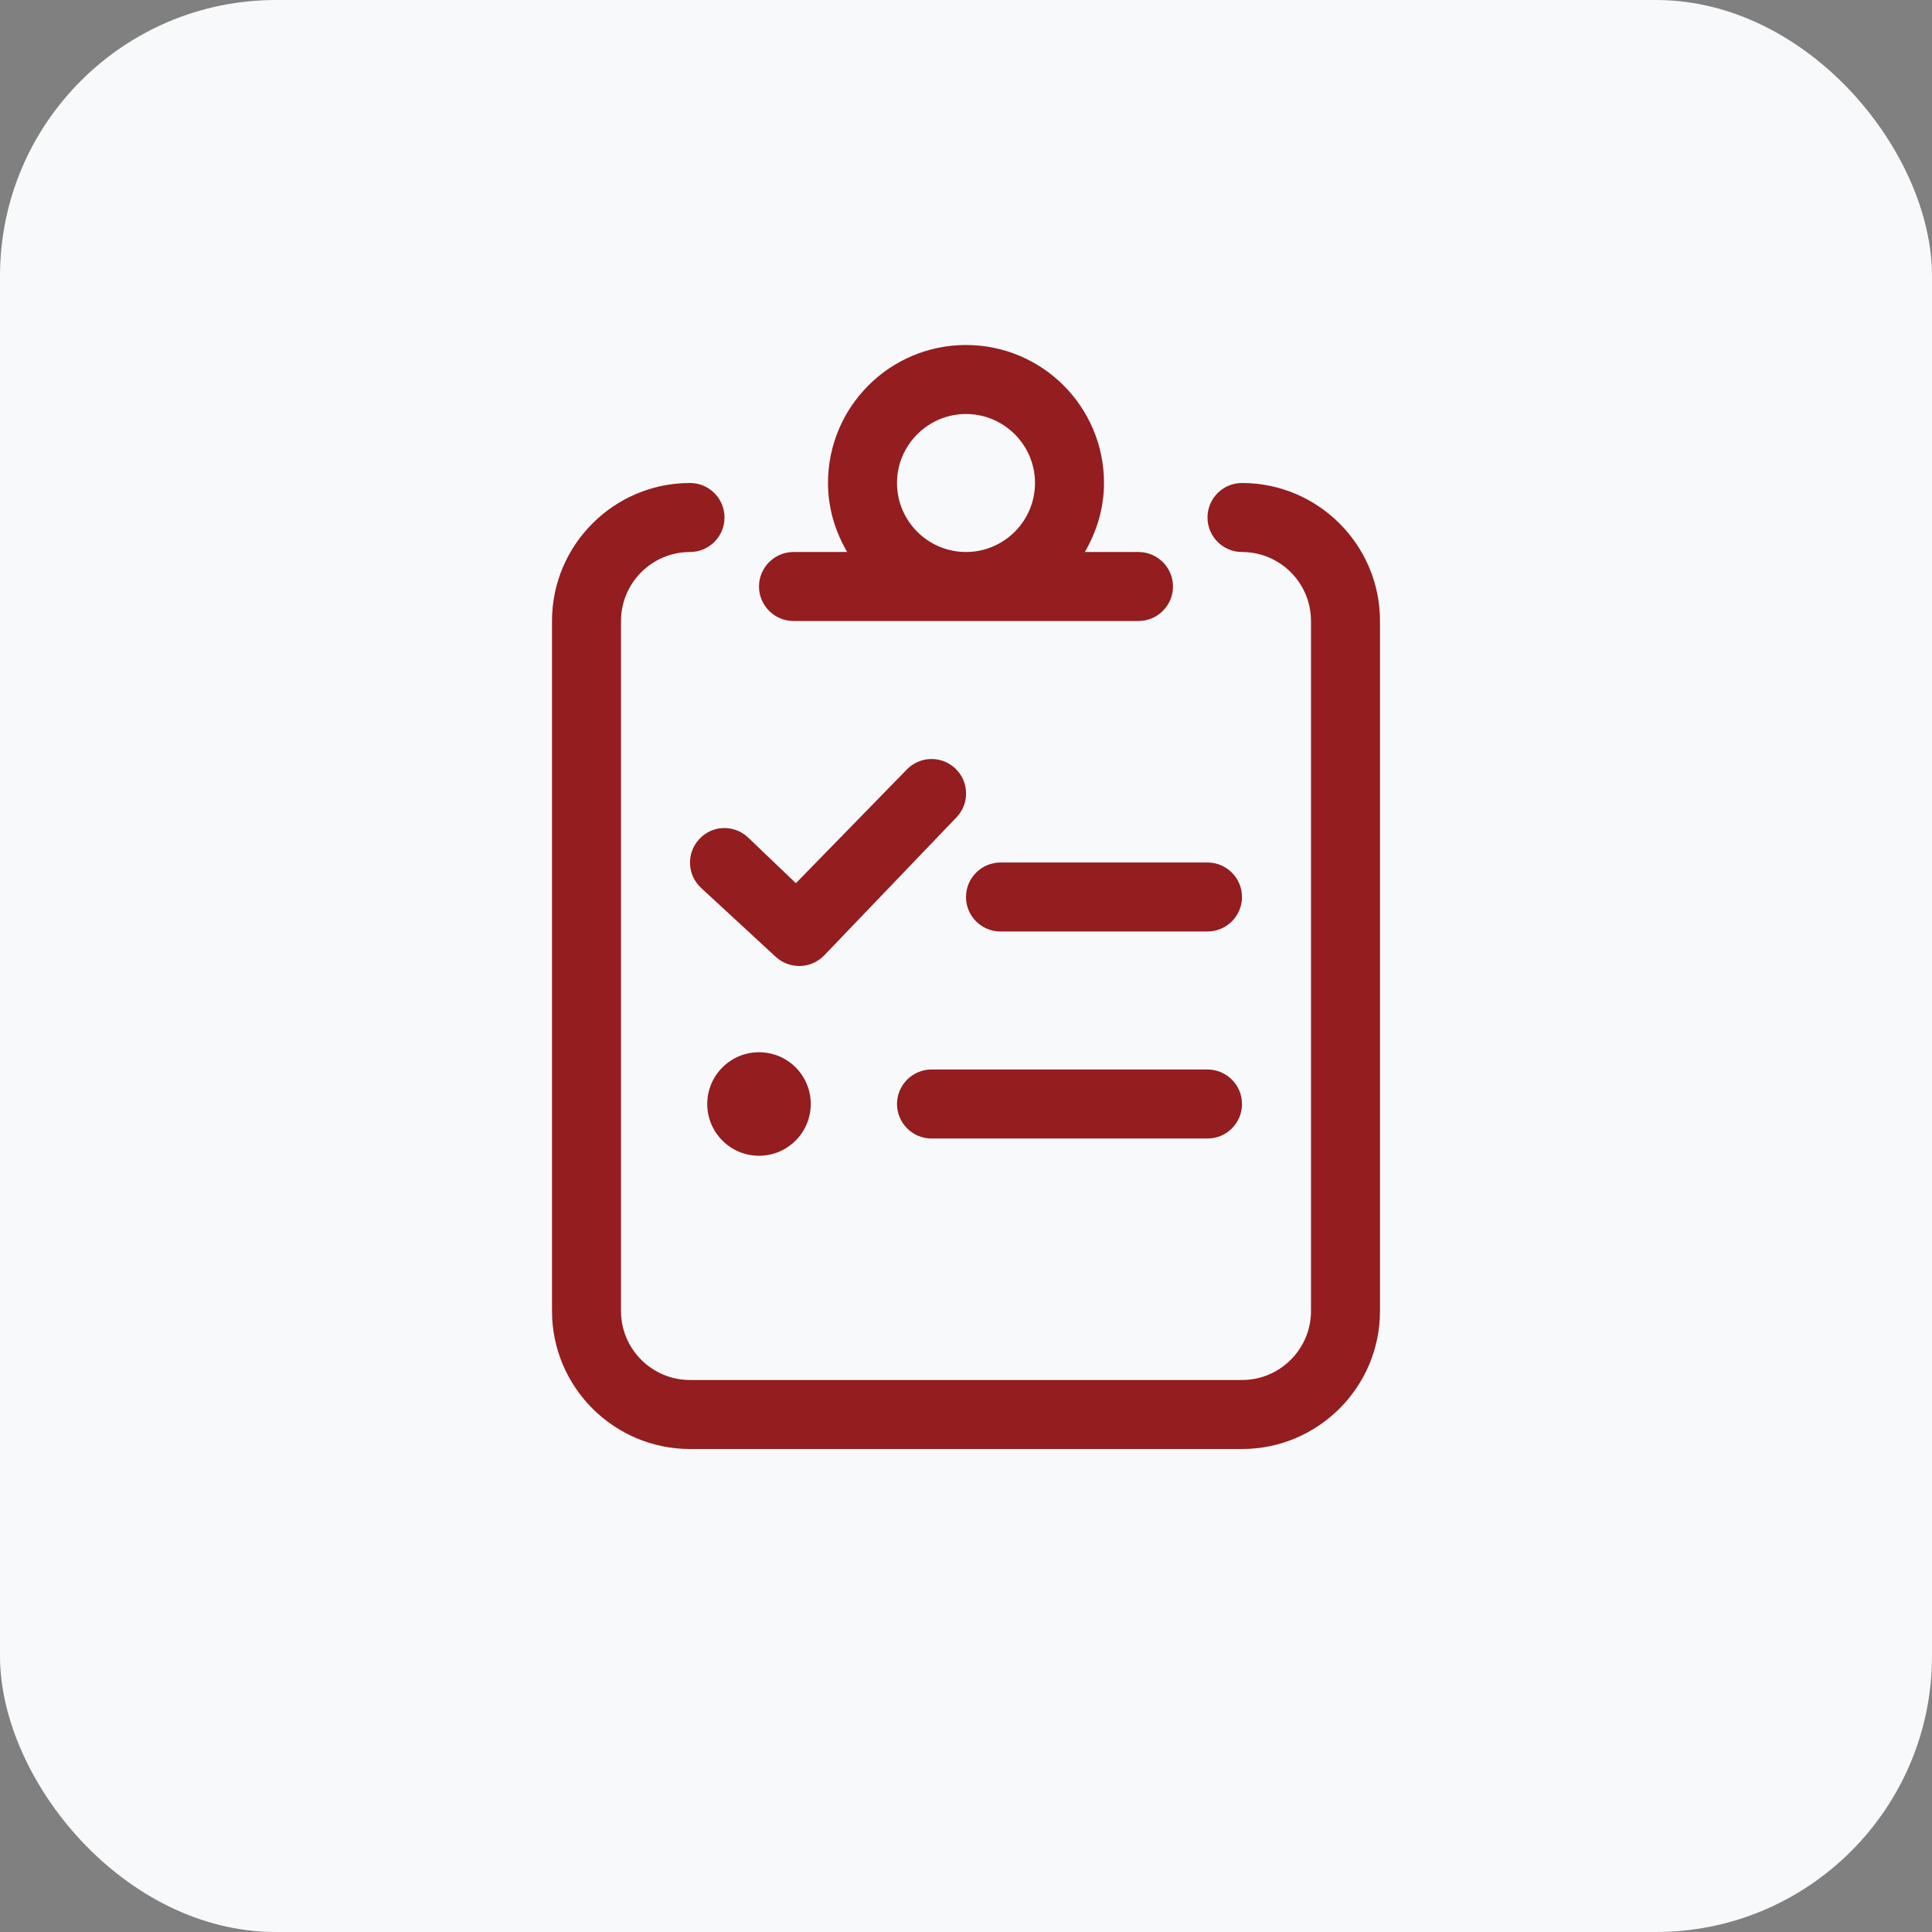 <svg width="56" height="56" viewBox="0 0 56 56" fill="none" xmlns="http://www.w3.org/2000/svg">
<rect x="0" y="0" width="56" height="56" fill="#808080" stroke="none"/>
<rect width="56" height="56" rx="8" fill="#F8F9FA"/>
<path d="M35 31H27C26.45 31 26 31.45 26 32C26 32.55 26.447 33 27 33H35C35.553 33 36 32.553 36 32C36 31.447 35.55 31 35 31ZM35 25H29C28.45 25 28 25.45 28 26C28 26.55 28.447 27 29 27H35C35.55 27 36 26.55 36 26C36 25.45 35.55 25 35 25ZM22 30.5C21.172 30.5 20.5 31.171 20.5 32C20.5 32.828 21.172 33.5 22 33.5C22.829 33.5 23.5 32.828 23.5 32C23.5 31.169 22.831 30.5 22 30.5ZM36 14C35.447 14 35 14.447 35 15C35 15.553 35.45 16 36 16C37.102 16 38 16.896 38 18V38C38 39.104 37.102 40 36 40H20C18.898 40 18 39.104 18 38V18C18 16.896 18.898 16 20 16C20.553 16 21 15.553 21 15C21 14.447 20.552 14 20 14C17.794 14 16 15.795 16 18V38C16 40.205 17.794 42 20 42H36C38.206 42 40 40.205 40 38V18C40 15.795 38.206 14 36 14ZM23 18H33C33.55 18 34 17.55 34 17C34 16.45 33.55 16 33 16H31.445C31.788 15.409 32 14.732 32 14C32 11.791 30.209 10 28 10C25.791 10 24 11.791 24 14C24 14.732 24.211 15.409 24.555 16H23C22.45 16 22 16.45 22 17C22 17.55 22.45 18 23 18ZM28 12C29.102 12 30 12.898 30 14C30 15.102 29.102 16 28 16C26.898 16 26 15.102 26 14C26 12.898 26.9 12 28 12ZM20.266 24.325C19.891 24.731 19.916 25.362 20.322 25.737L22.488 27.737C22.681 27.913 22.925 28 23.169 28C23.431 28 23.694 27.896 23.891 27.691L27.724 23.691C28.107 23.293 28.093 22.66 27.694 22.278C27.296 21.897 26.663 21.909 26.28 22.309L23.069 25.6L21.677 24.269C21.274 23.894 20.639 23.913 20.266 24.325Z" fill="#931D1F"/>
</svg>
